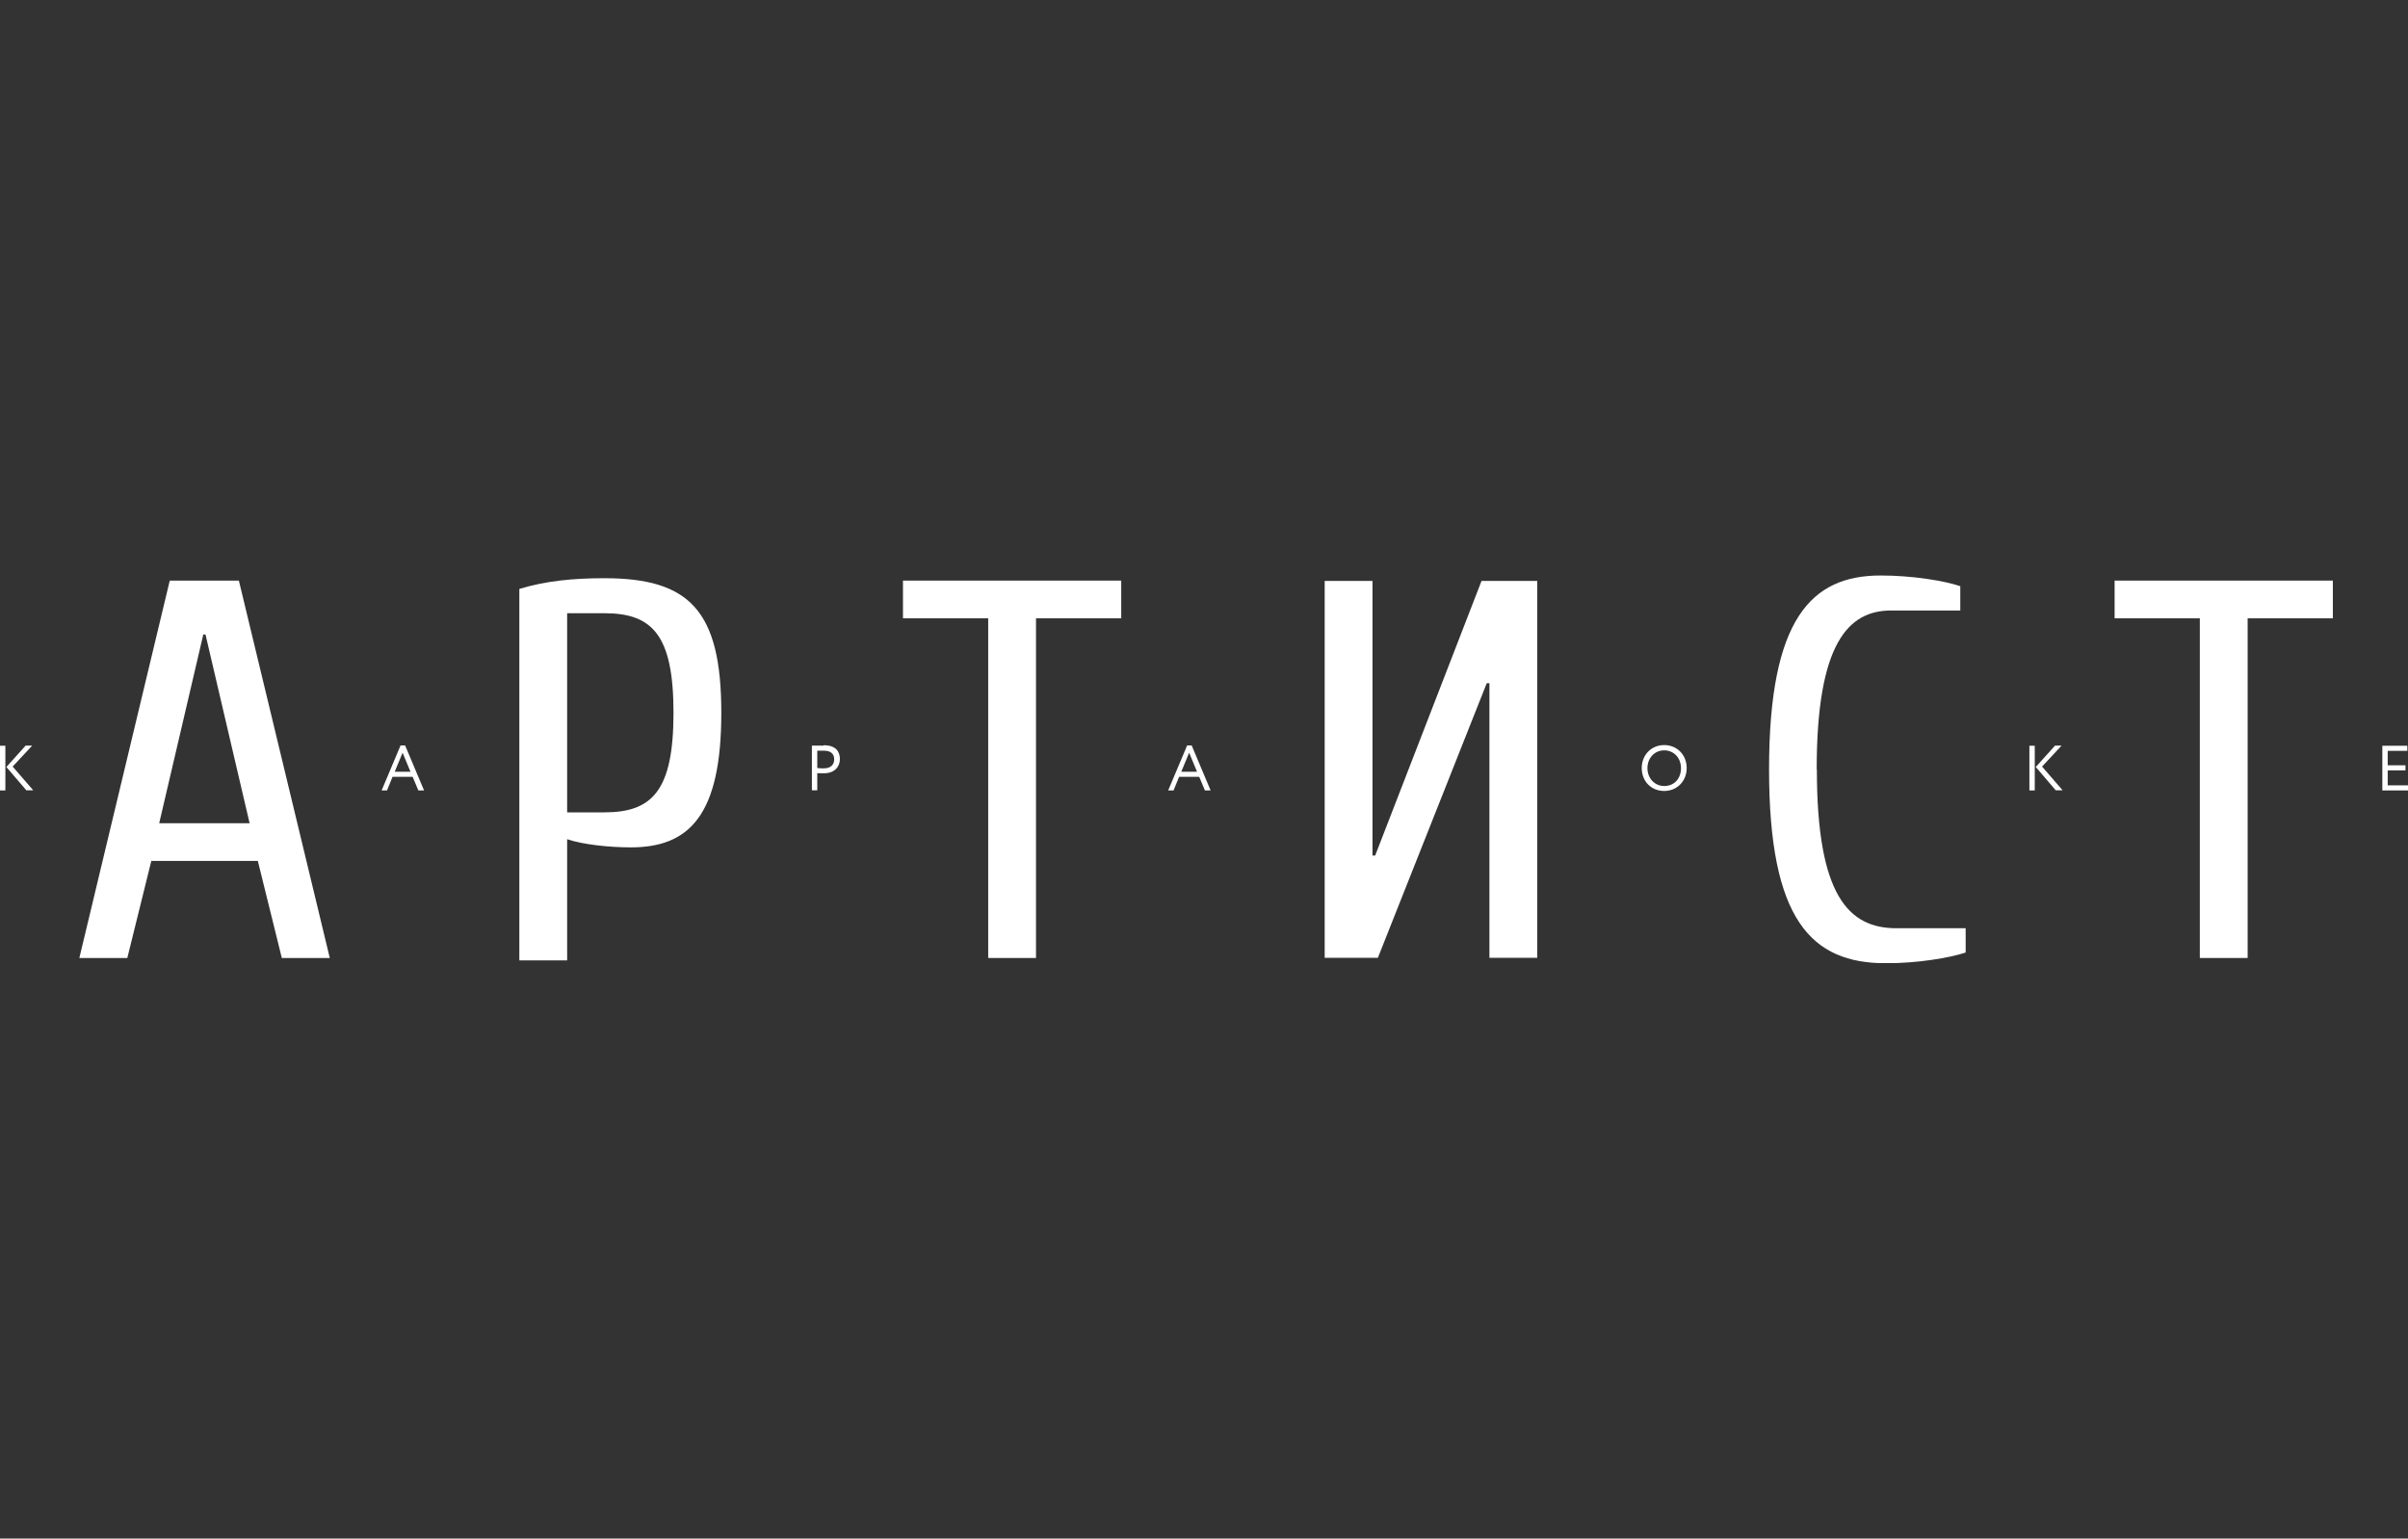 <?xml version="1.0" encoding="UTF-8"?> <svg xmlns="http://www.w3.org/2000/svg" width="205" height="131" viewBox="0 0 205 131" fill="none"><rect x="0" y="0" width="205" height="131" fill="#333333" stroke="none"/><g clip-path="url(#clip0_41_2)"><path d="M1.071 65.276L2.742 63.482H2.185L0.543 65.305L2.242 67.287H2.828L1.071 65.261V65.276ZM0 67.301H0.457V63.496H0V67.301Z" fill="white"></path><path d="M34.102 63.467L32.489 67.301H32.946L33.417 66.144H35.131L35.616 67.301H36.102L34.488 63.467H34.102ZM33.603 65.71L34.274 64.089L34.945 65.71H33.588H33.603Z" fill="white"></path><path d="M70.104 63.482C69.861 63.482 69.333 63.482 69.119 63.482V67.287H69.576V65.826C69.761 65.84 69.99 65.84 70.147 65.84C71.061 65.84 71.504 65.261 71.504 64.639C71.504 64.017 71.189 63.453 70.118 63.453L70.104 63.482ZM70.118 65.42C69.933 65.42 69.747 65.42 69.576 65.391V63.916C69.747 63.916 69.99 63.916 70.147 63.916C70.747 63.916 71.018 64.205 71.018 64.654C71.018 65.131 70.689 65.42 70.133 65.42H70.118Z" fill="white"></path><path d="M101.065 63.467L99.451 67.301H99.908L100.379 66.144H102.093L102.579 67.301H103.064L101.45 63.467H101.065ZM100.565 65.71L101.236 64.089L101.907 65.71H100.551H100.565Z" fill="white"></path><path d="M141.679 63.438C140.565 63.438 139.766 64.292 139.766 65.392C139.766 66.549 140.594 67.345 141.679 67.345C142.765 67.345 143.593 66.52 143.593 65.392C143.593 64.263 142.765 63.438 141.679 63.438ZM141.679 66.925C140.88 66.925 140.251 66.274 140.251 65.406C140.251 64.538 140.865 63.887 141.679 63.887C142.493 63.887 143.107 64.523 143.107 65.406C143.107 66.288 142.536 66.925 141.679 66.925Z" fill="white"></path><path d="M173.839 65.276L175.51 63.482H174.953L173.311 65.305L175.01 67.287H175.596L173.839 65.261V65.276ZM172.768 67.301H173.225V63.496H172.768V67.301Z" fill="white"></path><path d="M203.272 66.867V65.594H204.786V65.16H203.272V63.93H204.943V63.496H202.815V67.301H205V66.867H203.272Z" fill="white"></path><path d="M14.452 49.434L6.755 81.566H10.839L12.881 73.305H21.95L23.992 81.566H28.076L20.336 49.434H14.452ZM13.553 70.093L17.308 54.02H17.494L21.25 70.093H13.553Z" fill="white"></path><path d="M76.873 52.646H84.128V81.566H88.198V52.646H95.453V49.434H76.873V52.646Z" fill="white"></path><path d="M180.023 52.646H187.278V81.566H191.348V52.646H198.602V49.434H180.023V52.646Z" fill="white"></path><path d="M117.073 72.842H116.845V49.463H112.775V81.552H117.302L126.57 58.172H126.799V81.552H130.869V49.463H126.127L117.073 72.842Z" fill="white"></path><path d="M154.66 65.507C154.66 54.729 157.374 51.98 161.001 51.98H166.885V49.911C165.528 49.449 162.815 49 160.101 49C154.218 49 150.605 52.66 150.605 65.507C150.605 78.354 154.218 82.014 160.558 82.014C163.272 82.014 165.985 81.552 167.342 81.103V79.034H161.458C157.388 79.034 154.675 76.285 154.675 65.507H154.66Z" fill="white"></path><path d="M51.453 49.231C48.74 49.231 46.469 49.463 44.213 50.143V81.769H48.283V71.453C49.64 71.916 51.896 72.148 53.71 72.148C58.694 72.148 61.407 69.399 61.407 60.69C61.407 51.98 58.694 49.231 51.453 49.231ZM51.453 69.167H48.283V52.212H51.453C55.523 52.212 57.337 54.049 57.337 60.69C57.337 67.33 55.523 69.167 51.453 69.167Z" fill="white"></path></g><defs><clipPath id="clip0_41_2"><rect width="205" height="33" fill="white" transform="translate(0 49)"></rect></clipPath></defs></svg> 